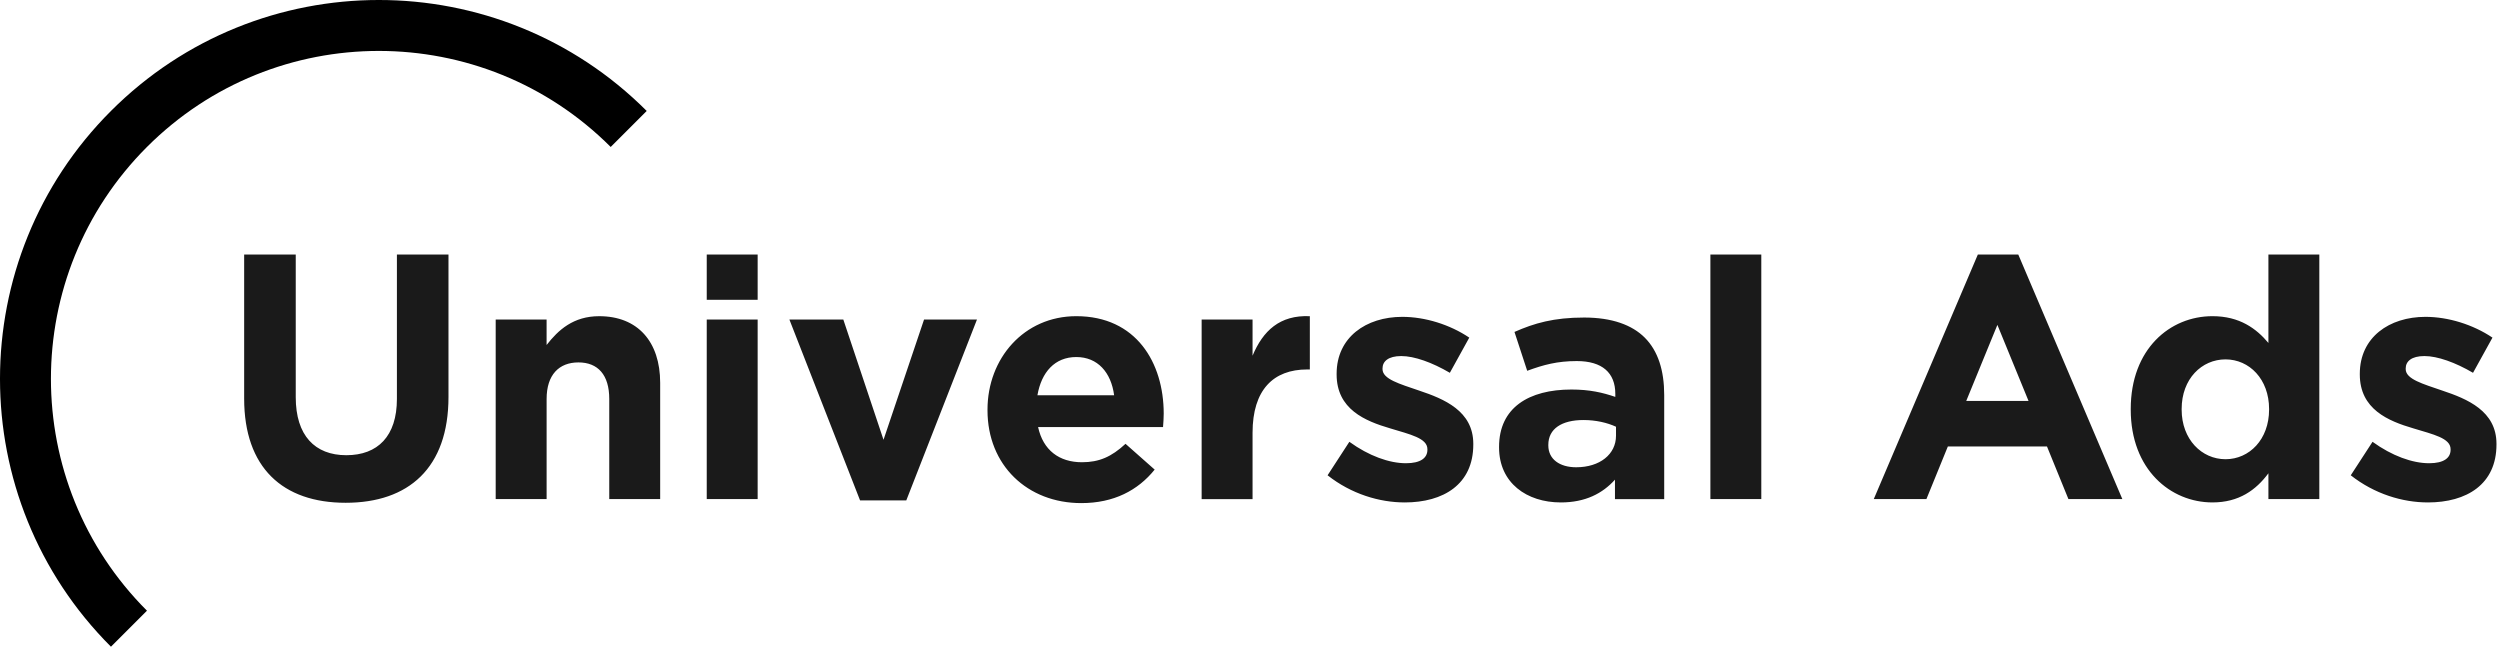 <svg xmlns="http://www.w3.org/2000/svg" fill="none" viewBox="0 0 279 73" height="73" width="279">
<g clip-path="url(#clip0_802_3196)">
<path fill="#1A1A1A" d="M190.879 55.698V28.407H196.561V55.698H190.879ZM175.897 52.147C178.552 52.147 180.346 50.69 180.346 48.632V47.623C179.373 47.175 178.102 46.875 176.72 46.875C174.289 46.875 172.793 47.848 172.793 49.642V49.717C172.793 51.249 174.064 52.147 175.897 52.147ZM174.176 56.071C170.399 56.071 167.296 53.902 167.296 49.94V49.864C167.296 45.49 170.622 43.471 175.371 43.471C177.39 43.471 178.848 43.808 180.269 44.294V43.958C180.269 41.603 178.811 40.295 175.969 40.295C173.801 40.295 172.268 40.707 170.436 41.38L169.015 37.044C171.22 36.071 173.389 35.437 176.79 35.437C179.894 35.437 182.135 36.26 183.556 37.681C185.052 39.177 185.725 41.382 185.725 44.074V55.7H180.23V53.532C178.848 55.064 176.94 56.073 174.173 56.073L174.176 56.071ZM156.756 56.071C153.953 56.071 150.811 55.137 148.158 53.043L150.588 49.305C152.757 50.876 155.037 51.697 156.906 51.697C158.552 51.697 159.298 51.099 159.298 50.201V50.126C159.298 48.892 157.354 48.48 155.149 47.807C152.346 46.984 149.167 45.677 149.167 41.789V41.714C149.167 37.64 152.457 35.36 156.495 35.36C159.036 35.36 161.803 36.219 163.972 37.679L161.803 41.605C159.821 40.445 157.841 39.736 156.383 39.736C154.926 39.736 154.289 40.334 154.289 41.118V41.193C154.289 42.314 156.197 42.839 158.363 43.585C161.167 44.52 164.42 45.865 164.42 49.53V49.605C164.42 54.054 161.094 56.073 156.756 56.073V56.071ZM134.103 55.698V35.66H139.785V39.697C140.944 36.931 142.813 35.137 146.178 35.287V41.232H145.878C142.101 41.232 139.785 43.512 139.785 48.298V55.7H134.103V55.698ZM115.775 44.108H124.337C124 41.566 122.504 39.845 120.113 39.845C117.721 39.845 116.225 41.528 115.777 44.108H115.775ZM120.672 56.146C114.654 56.146 110.205 51.922 110.205 45.79V45.715C110.205 39.995 114.279 35.285 120.113 35.285C126.804 35.285 129.87 40.482 129.87 46.163C129.87 46.611 129.834 47.136 129.795 47.659H115.85C116.411 50.24 118.205 51.586 120.747 51.586C122.654 51.586 124.037 50.987 125.608 49.53L128.861 52.408C126.992 54.727 124.3 56.146 120.674 56.146H120.672ZM95.985 55.848L88.096 35.66H94.114L98.6 49.08L103.124 35.66H109.03L101.141 55.848H95.983H95.985ZM78.872 55.698V35.66H84.554V55.698H78.872ZM78.872 33.455V28.407H84.554V33.455H78.872ZM55.319 55.698V35.66H61V38.502C62.31 36.819 63.99 35.287 66.871 35.287C71.17 35.287 73.675 38.129 73.675 42.726V55.698H67.993V44.52C67.993 41.828 66.723 40.445 64.554 40.445C62.385 40.445 61.002 41.828 61.002 44.52V55.698H55.321H55.319ZM38.575 56.11C31.547 56.11 27.248 52.183 27.248 44.483V28.407H33.005V44.333C33.005 48.596 35.135 50.801 38.65 50.801C42.164 50.801 44.295 48.671 44.295 44.52V28.407H50.051V44.297C50.051 52.222 45.602 56.11 38.575 56.11ZM270.943 56.071C268.14 56.071 264.998 55.137 262.345 53.043L264.775 49.305C266.944 50.876 269.224 51.697 271.093 51.697C272.739 51.697 273.485 51.099 273.485 50.201V50.126C273.485 48.892 271.541 48.48 269.336 47.807C266.532 46.984 263.354 45.677 263.354 41.789V41.714C263.354 37.64 266.644 35.36 270.681 35.36C273.223 35.36 275.99 36.219 278.159 37.679L275.99 41.605C274.008 40.445 272.027 39.736 270.57 39.736C269.113 39.736 268.476 40.334 268.476 41.118V41.193C268.476 42.314 270.384 42.839 272.55 43.585C275.354 44.52 278.607 45.865 278.607 49.53V49.605C278.607 54.054 275.281 56.073 270.943 56.073V56.071ZM248.369 51.249C251.025 51.249 253.23 49.044 253.23 45.715V45.64C253.23 42.314 251.025 40.107 248.369 40.107C245.714 40.107 243.472 42.276 243.472 45.64V45.715C243.472 49.042 245.716 51.249 248.369 51.249ZM246.912 56.071C242.24 56.071 237.791 52.408 237.791 45.715V45.64C237.791 38.95 242.165 35.285 246.912 35.285C249.94 35.285 251.809 36.667 253.155 38.274V28.405H258.836V55.696H253.155V52.818C251.772 54.687 249.865 56.071 246.912 56.071ZM219.43 44.745H226.385L222.909 36.258L219.432 44.745H219.43ZM209.113 55.698L220.727 28.407H225.24L236.854 55.698H230.836L228.444 49.828H217.379L214.988 55.698H209.117H209.113Z"></path>
<path fill="url(#paint0_linear_802_3196)" d="M16.401 16.401C30.692 2.111 53.864 2.111 68.154 16.401L72.173 12.383C55.662 -4.128 28.894 -4.128 12.383 12.383C-4.128 28.894 -4.128 55.662 12.383 72.173L16.401 68.154C2.111 53.864 2.111 30.692 16.401 16.401Z"></path>
</g>
<defs>
<linearGradient gradientUnits="userSpaceOnUse" y2="-2.565" x2="57.224" y1="57.224" x1="-2.565" id="paint0_linear_802_3196">
<stop offset="1"></stop>
</linearGradient>
<clipPath id="clip0_802_3196">
<rect fill="white" height="72.17" width="278.607"></rect>
</clipPath>
</defs>
</svg>
